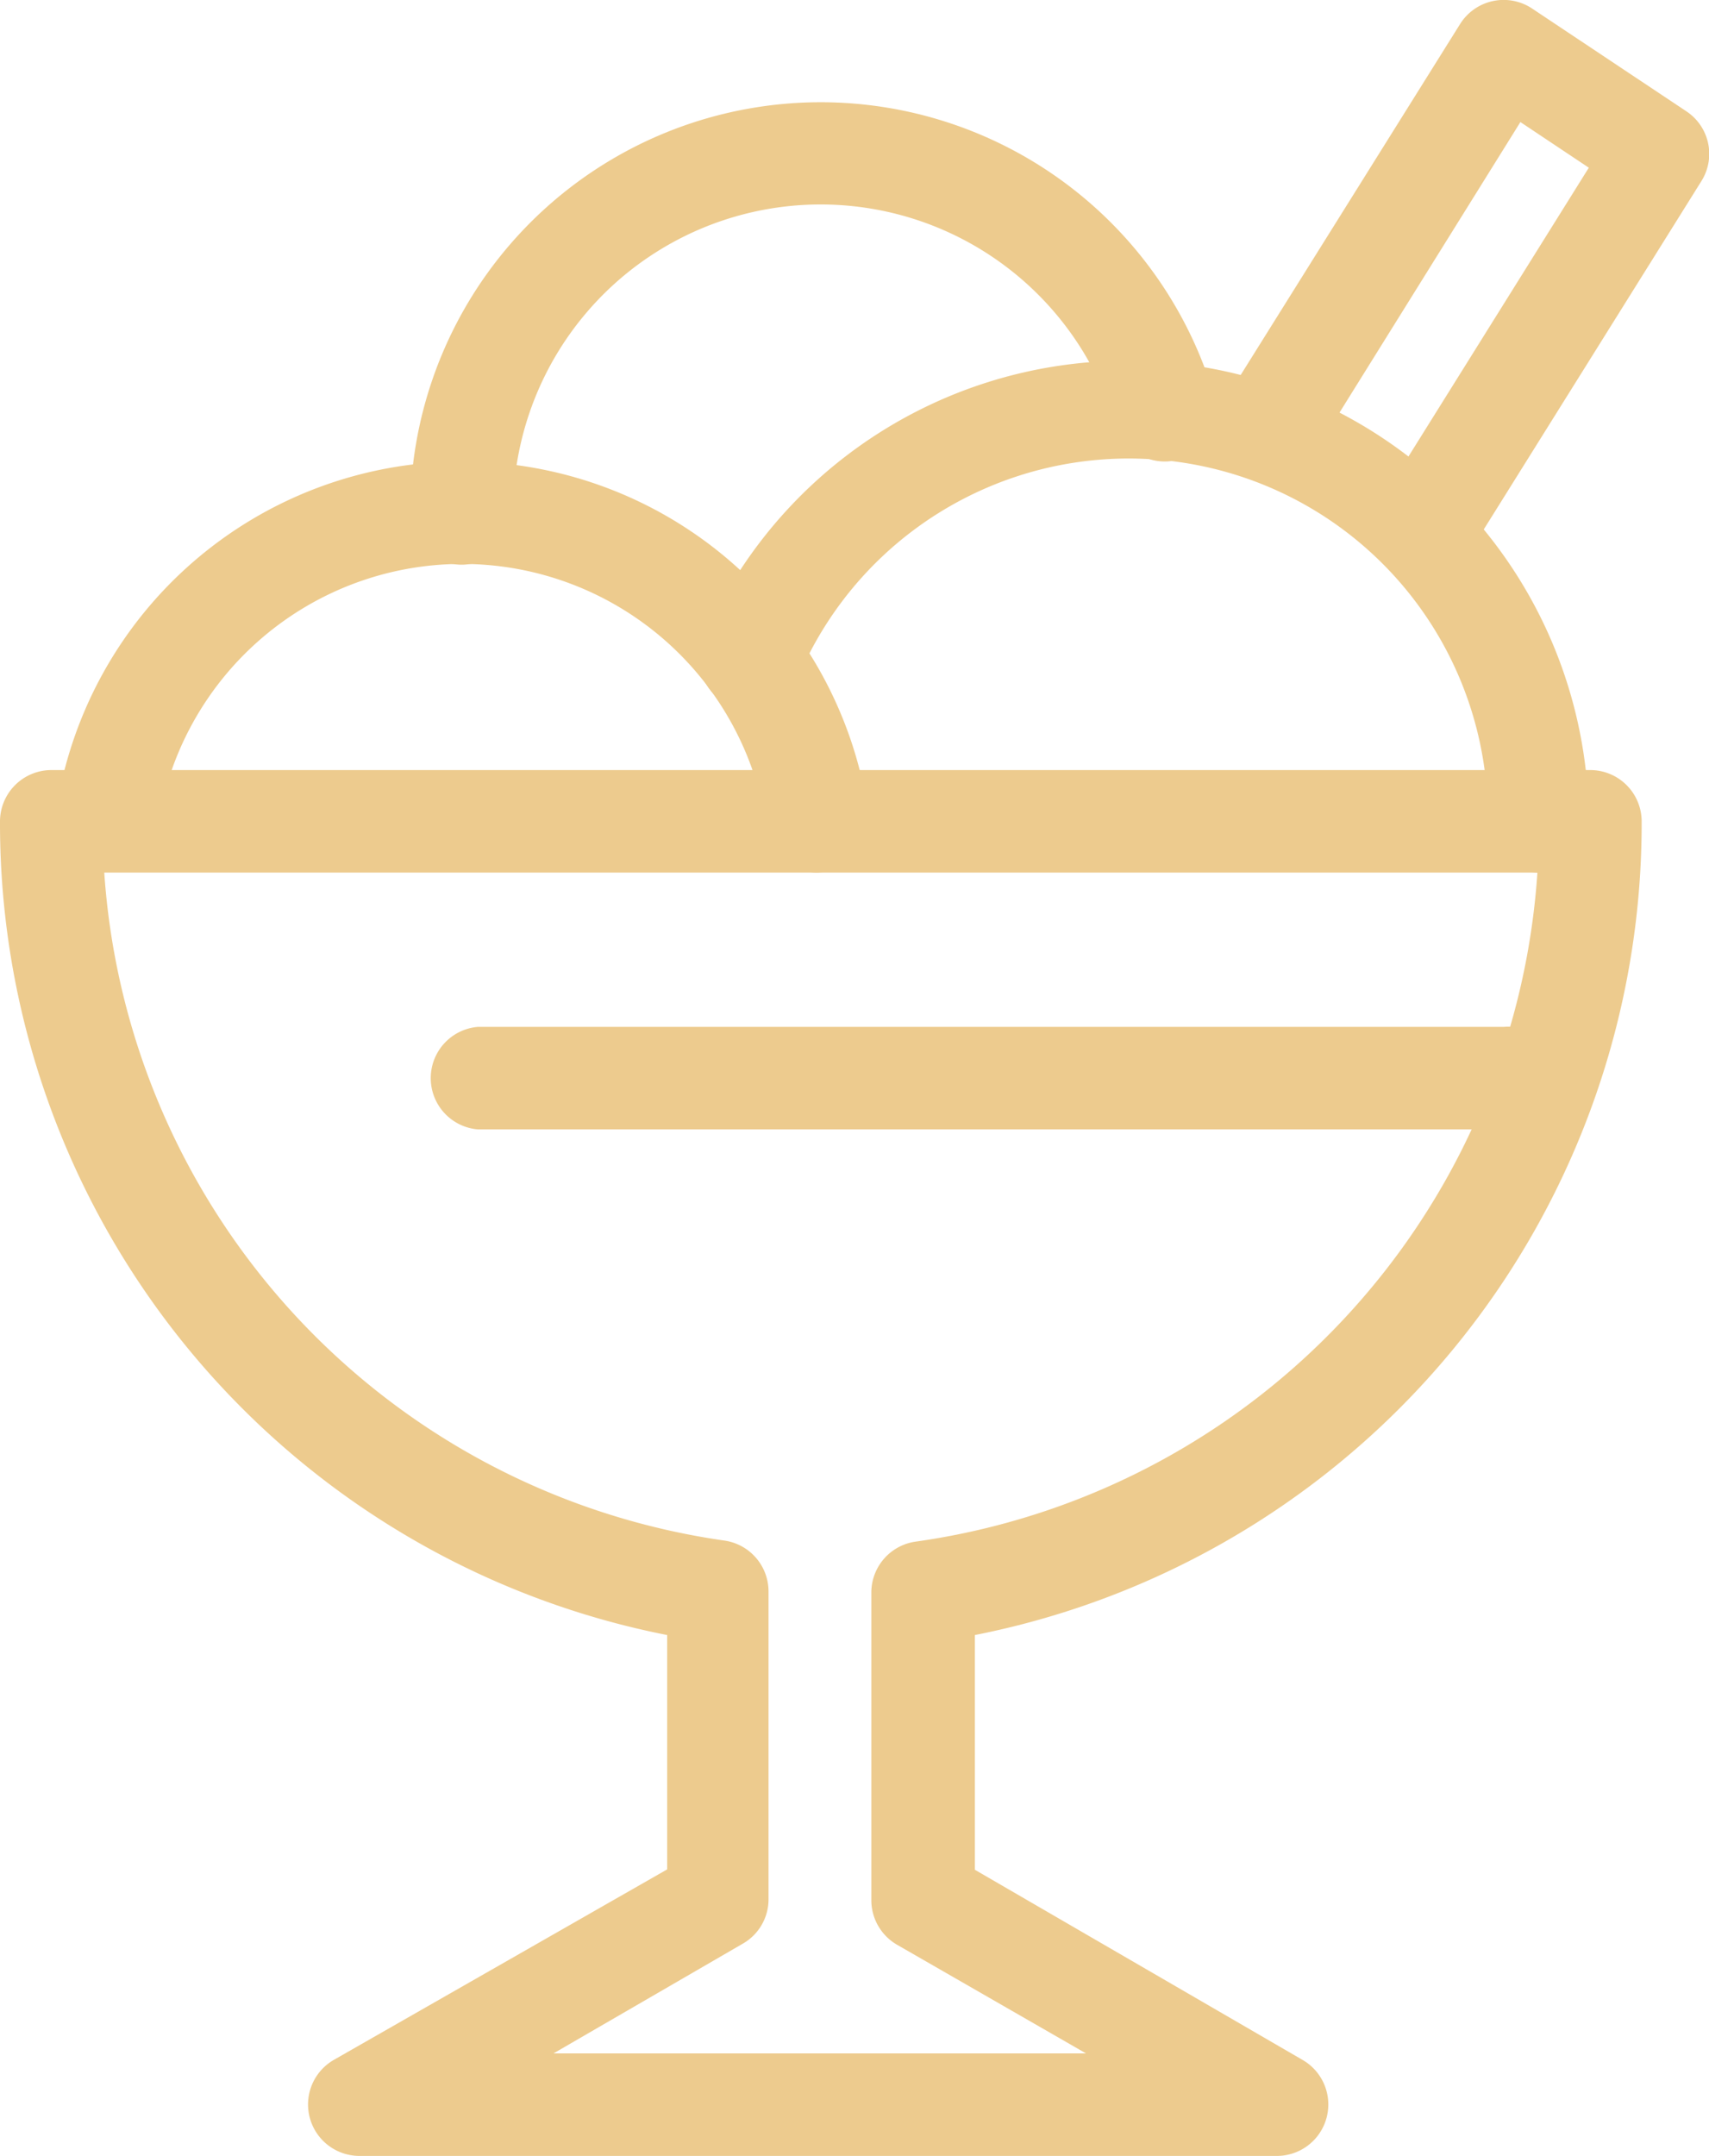 <svg xmlns="http://www.w3.org/2000/svg" viewBox="0 0 47.21 59.52" width="100%" height="100%" preserveAspectRatio="none">
 <defs>
  <style>.cls-1{fill:#edcb8e;}</style>
 </defs>
 <title>Ресурс 33</title>
 <g id="Слой_2" data-name="Слой 2">
  <g id="Слой_4" data-name="Слой 4">
   <path class="cls-1" d="M46.58,3.07,42.33.24a1.42,1.42,0,0,0-2,.43l-6.8,10.87L36,13l6-9.63,1.89,1.26L37.66,14.6l2.4,1.5L47,5A1.41,1.41,0,0,0,46.58,3.07Z" />
   <path class="cls-1" d="M42.52,24.09a1.42,1.42,0,0,1-1.42-1.42A9.92,9.92,0,0,0,22,18.82a1.42,1.42,0,0,1-2.61-1.1,12.76,12.76,0,0,1,24.5,5A1.42,1.42,0,0,1,42.52,24.09Z" />
   <path class="cls-1" d="M22.58,24.09a1.42,1.42,0,0,1-1.4-1.22,8.5,8.5,0,0,0-16.83,0,1.42,1.42,0,0,1-2.81-.4,11.34,11.34,0,0,1,22.45,0,1.42,1.42,0,0,1-1.2,1.6Z" />
   <path class="cls-1" d="M12.75,15.59a1.42,1.42,0,0,1-1.42-1.42A11.34,11.34,0,0,1,33.56,11a1.42,1.42,0,0,1-2.72.8,8.5,8.5,0,0,0-16.67,2.39A1.42,1.42,0,0,1,12.75,15.59Z" />
   <path class="cls-1" d="M41.54,31.18H13.2a1.42,1.42,0,0,1,0-2.83H41.54a1.42,1.42,0,1,1,0,2.83Z" />
   <path class="cls-1" d="M35.29,59.52H9.92a1.42,1.42,0,0,1-.7-2.65l9.21-5.26V45.14A22.84,22.84,0,0,1,0,22.68a1.42,1.42,0,0,1,1.42-1.42H43.93a1.42,1.42,0,0,1,1.42,1.42A22.84,22.84,0,0,1,26.93,45.14v6.48L36,56.88a1.42,1.42,0,0,1-.71,2.64Zm-20-2.83H30l-5.22-3a1.42,1.42,0,0,1-.71-1.23v-8.5a1.42,1.42,0,0,1,1.23-1.4A20,20,0,0,0,42.47,24.09H2.88A20,20,0,0,0,20,42.53a1.42,1.42,0,0,1,1.23,1.4v8.5a1.41,1.41,0,0,1-.71,1.23Z" />
  </g>
 </g>
</svg>